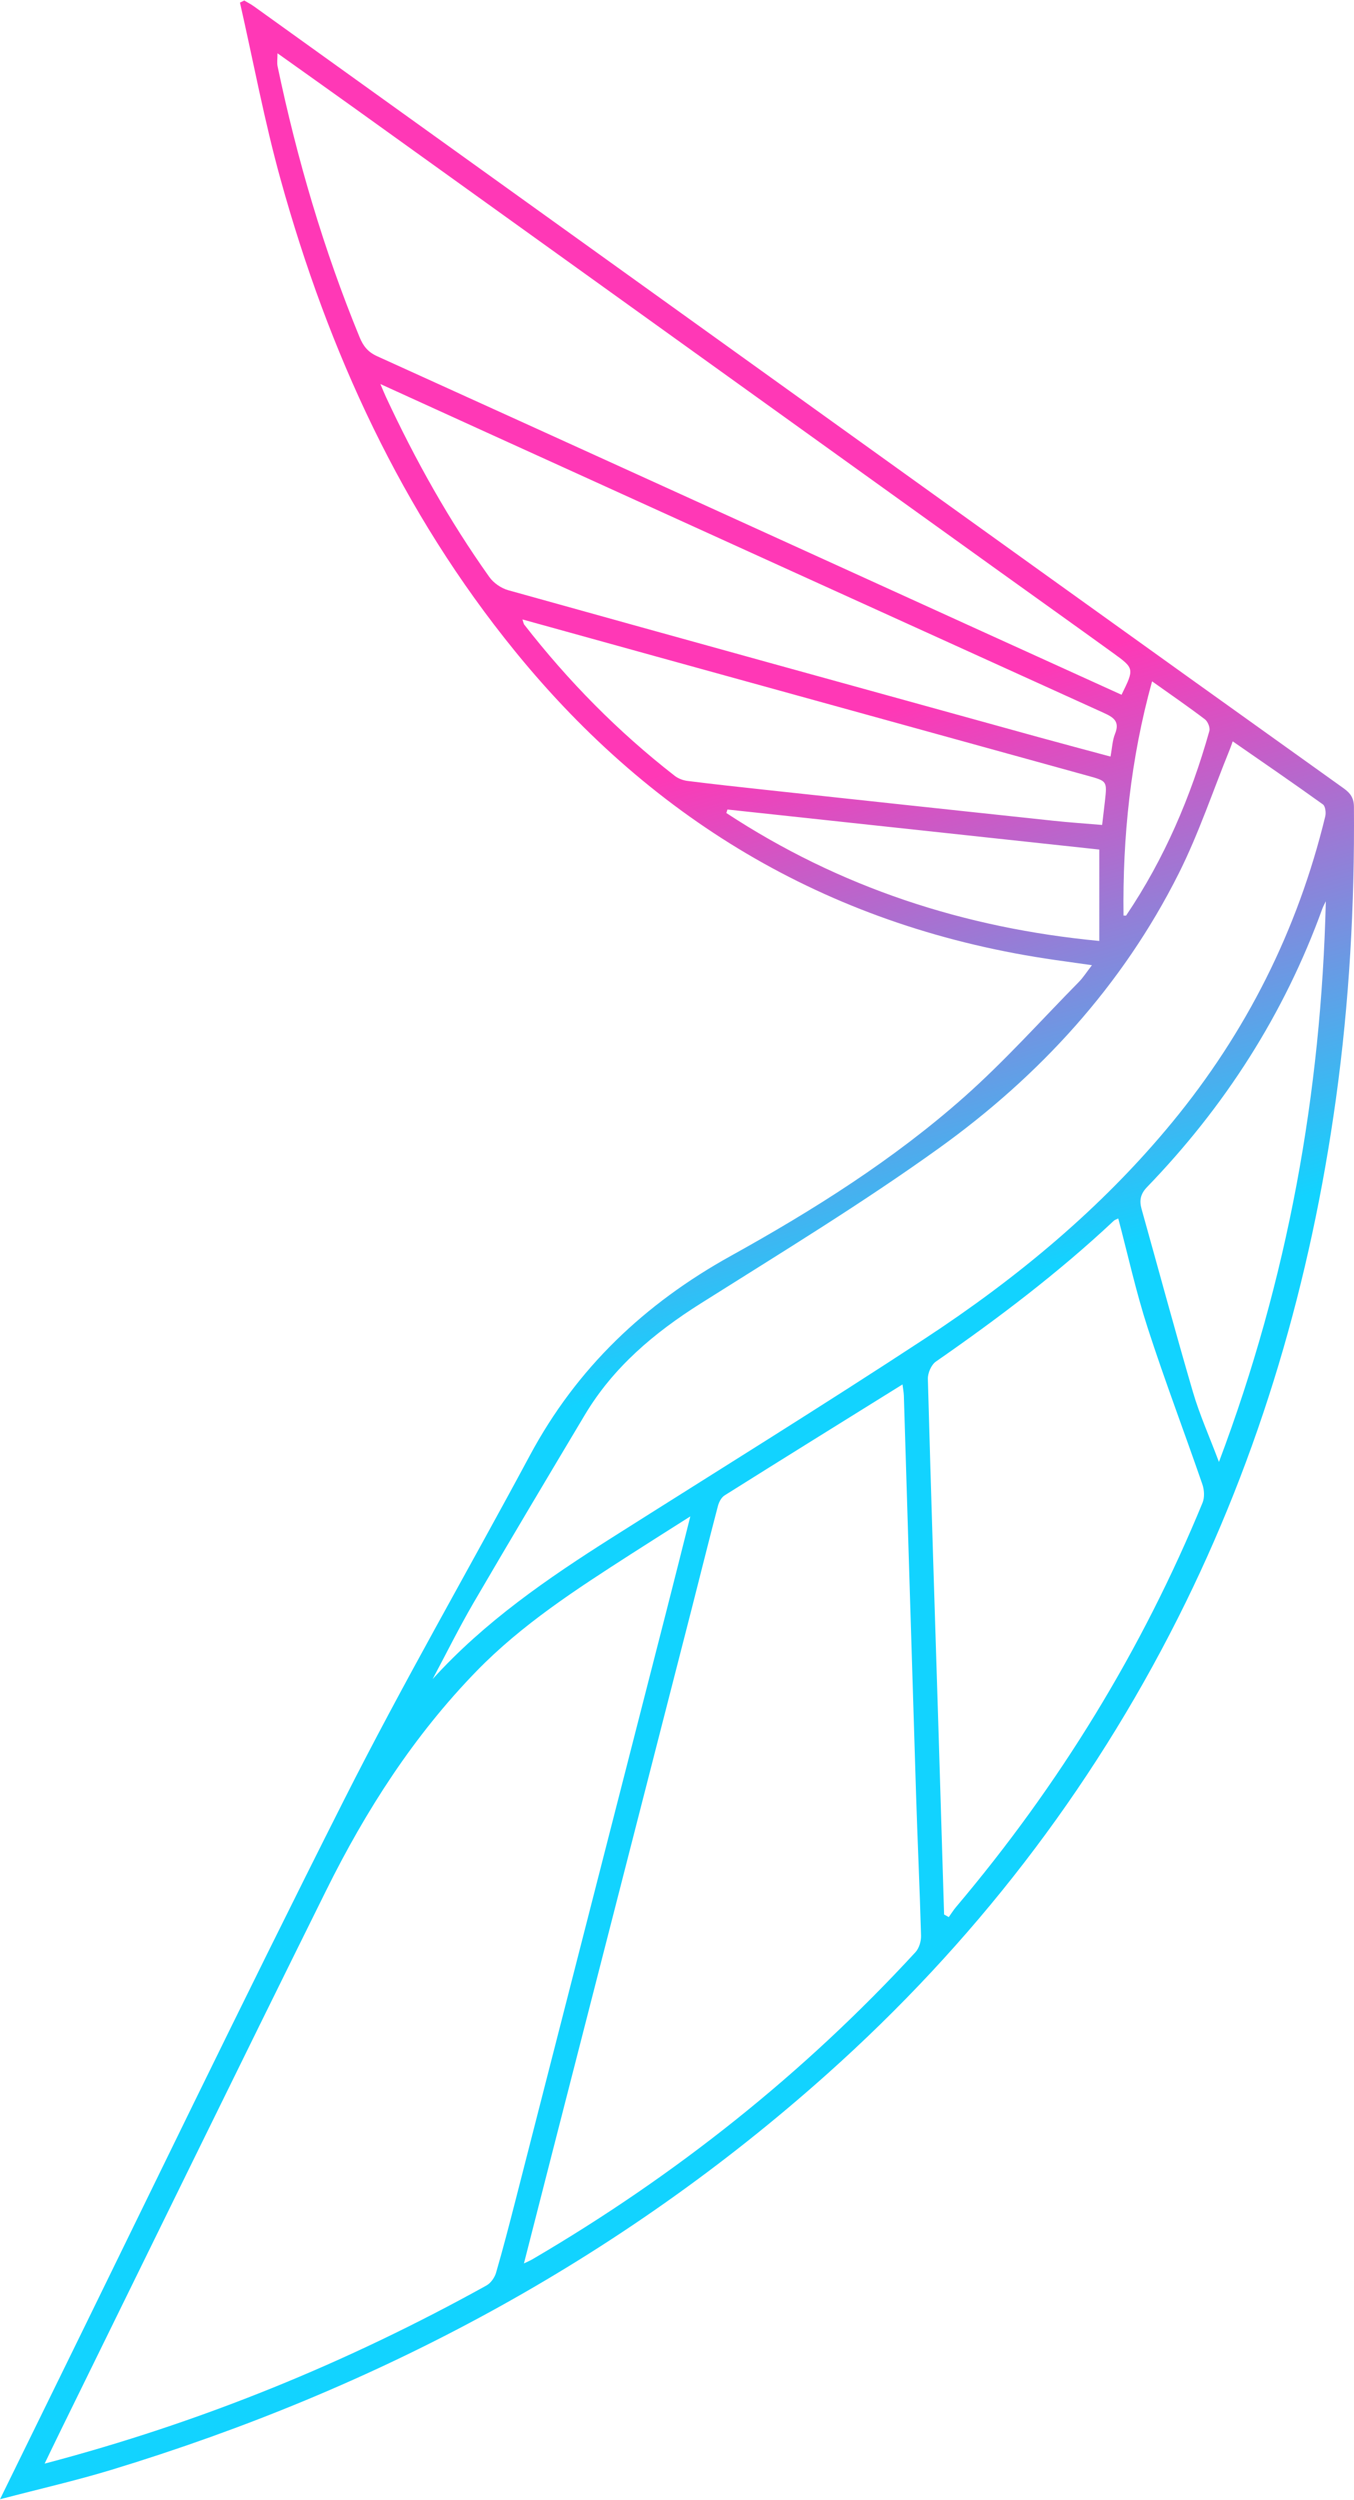 <?xml version="1.0" encoding="UTF-8"?> <svg xmlns="http://www.w3.org/2000/svg" width="2109" height="3892" viewBox="0 0 2109 3892" fill="none"><path d="M0 3891.25C24.84 3840.58 46.362 3796.62 67.929 3752.71C223.56 3435.83 376.68 3117.75 535.763 2802.62C627.366 2621.2 729.282 2444.92 825.458 2265.78C898.229 2130.28 1003.69 2030.01 1138.29 1955.39C1266.84 1884.13 1391.85 1805.53 1502.19 1707.63C1565.05 1651.86 1621.41 1588.79 1680.46 1528.81C1687.14 1522 1692.35 1513.72 1700.82 1502.75C1679.88 1499.8 1661.99 1497.29 1644.1 1494.74C1300.02 1445.59 1020.99 1282.66 802.546 1014.39C625.528 796.979 511.551 547.74 437.12 279.656C411.922 188.922 394.659 95.995 373.765 4.052C376.007 2.978 378.204 1.859 380.446 0.784C385.602 3.873 390.983 6.604 395.825 10.095C802.008 301.59 1208.1 593.13 1614.28 884.625C1773.73 999.039 1933.21 1113.32 2092.88 1227.37C2103.42 1234.89 2108.8 1242.41 2108.89 1256.29C2110.1 1408.57 2101.71 1560.36 2080.82 1711.12C2041.72 1993.17 1963.61 2263.68 1834.97 2518.82C1698.04 2790.4 1515.15 3026.66 1288.36 3229.12C963.737 3518.96 588.94 3718.91 173.656 3845.37C118.461 3862.15 62.055 3874.96 0 3891.25ZM1075.29 2360.9C1040.41 2383.06 1011.4 2401.28 982.613 2419.81C897.871 2474.33 813.217 2528.9 742.329 2601.77C644.539 2702.26 569.795 2818.69 508.009 2943.4C369.102 3223.52 231.899 3504.5 94.024 3785.16C86.357 3800.78 78.824 3816.5 69.498 3835.74C313.907 3771.46 541.233 3678.36 757.709 3558.39C764.389 3554.68 770.443 3546.13 772.64 3538.61C783.445 3501.5 793.13 3464.08 802.725 3426.66C881.55 3119.27 960.284 2811.89 1038.97 2504.5C1050.72 2458.62 1062.2 2412.69 1075.25 2360.95L1075.29 2360.9ZM816.132 3524.06C822.768 3520.84 826.086 3519.45 829.18 3517.66C1051.62 3387.45 1251.41 3228.98 1426.01 3039.37C1431.66 3033.19 1434.89 3022.23 1434.62 3013.59C1432.6 2939.82 1429.11 2866.09 1426.82 2792.32C1420.32 2585.88 1414.22 2379.48 1407.85 2173.03C1407.67 2167.62 1406.6 2162.2 1405.74 2155.48C1311.9 2213.86 1220.07 2270.79 1128.56 2328.31C1123.58 2331.45 1119.86 2338.65 1118.25 2344.7C1104.12 2398.59 1090.72 2452.66 1076.91 2506.65C1004.54 2788.88 932.126 3071.06 859.759 3353.29C845.411 3409.2 831.152 3465.11 816.087 3524.11L816.132 3524.06ZM673.952 2614.17C755.063 2524.73 852.719 2457.68 953.11 2394.07C1115.74 2291.07 1279.53 2189.77 1440.49 2084.22C1583.93 1990.13 1715.44 1881.27 1825.15 1748.19C1941.28 1607.32 2021.18 1448.32 2064.23 1271.02C2065.62 1265.24 2064.41 1255.17 2060.55 1252.4C2014.68 1219.45 1968.1 1187.53 1920.08 1154.23C1918.06 1159.92 1916.98 1163.23 1915.64 1166.5C1889.32 1231.22 1867.12 1298.01 1835.87 1360.23C1748.39 1534.31 1619.44 1674.96 1462.46 1787.71C1342.66 1873.75 1216.22 1950.69 1091.3 2029.48C1018.8 2075.22 955.128 2128.85 910.873 2203.02C852.809 2300.25 794.789 2397.47 737.756 2495.23C715.113 2534.09 695.115 2574.51 673.907 2614.17L673.952 2614.17ZM432.233 82.969C432.233 91.876 431.247 97.785 432.368 103.246C462.678 247.606 504.018 388.564 560.155 525.135C565.849 538.967 573.202 548.188 587.461 554.634C901.682 697.114 1215.68 840.176 1529.72 983.058C1602.13 1016 1674.55 1048.86 1746.91 1081.72C1766.91 1041.07 1767.09 1040.8 1733.6 1016.59C1674.37 973.792 1614.82 931.402 1555.46 888.788C1221.6 649.083 887.737 409.334 553.832 169.63C514.017 141.071 474.067 112.781 432.188 82.924L432.233 82.969ZM1470.58 2980.82C1473 2982.16 1475.38 2983.51 1477.8 2984.85C1481.61 2979.52 1485.06 2973.93 1489.28 2968.96C1649.8 2779.03 1778.43 2569.63 1873.09 2339.73C1876.49 2331.49 1875.82 2319.67 1872.82 2310.99C1844.7 2229.52 1813.99 2148.86 1787.45 2066.9C1769.47 2011.44 1756.96 1954.23 1741.8 1897.07C1738.66 1898.64 1736.42 1899.22 1734.94 1900.61C1648.72 1981.49 1554.78 2052.57 1457.76 2119.9C1450.58 2124.87 1444.98 2137.85 1445.25 2146.93C1450.22 2329.57 1456.14 2512.15 1461.84 2694.74C1464.8 2790.09 1467.62 2885.48 1470.53 2980.82L1470.58 2980.82ZM592.527 597.964C596.607 607.544 598.715 612.825 601.091 617.928C646.781 716.048 699.465 810.184 762.237 898.457C768.783 907.678 780.62 915.869 791.561 918.913C1066.91 995.681 1342.43 1071.69 1617.96 1147.79C1654.91 1157.99 1691.94 1167.75 1729.74 1177.96C1732.34 1164.21 1732.7 1152.62 1736.78 1142.55C1744.58 1123.34 1734.54 1116.9 1719.2 1109.92C1398.84 964.661 1078.61 819.048 758.381 673.479C704.442 648.949 650.547 624.33 592.572 597.964L592.527 597.964ZM813.755 964.437C815.459 969.54 815.594 971.151 816.401 972.271C884.957 1060.36 962.706 1139.32 1050.9 1207.9C1056.42 1212.2 1064.08 1215.06 1071.08 1215.91C1111.75 1221.02 1152.5 1225.4 1193.26 1229.84C1342.21 1245.91 1491.16 1261.97 1640.11 1277.82C1665.58 1280.55 1691.14 1282.25 1716.69 1284.4C1718.44 1269.58 1719.79 1258.53 1721.04 1247.43C1724.54 1215.87 1724.45 1216.14 1693.92 1207.72C1470.13 1145.95 1246.35 1084.09 1022.61 1022.27C953.962 1003.29 885.316 984.267 813.755 964.437ZM2065.12 1403.16C2063.33 1407.01 2061.18 1410.72 2059.74 1414.66C2000.24 1578.94 1907.92 1722.67 1786.73 1848.14C1776.46 1858.8 1774.35 1868.82 1778.08 1882.21C1804.75 1977.28 1830.4 2072.67 1858.16 2167.44C1868.47 2202.57 1883.62 2236.24 1898.64 2276.21C2006.21 1990.76 2057.86 1701.68 2065.12 1403.16ZM1133.13 1260.32C1132.55 1262.15 1131.92 1263.99 1131.34 1265.82C1307.55 1381.58 1501.83 1445.05 1712.25 1465.02L1712.25 1322.72C1518.29 1301.81 1325.71 1281.09 1133.13 1260.36L1133.13 1260.32ZM1750.05 1425.45C1752.79 1425.45 1753.82 1425.72 1754.04 1425.45C1813.68 1337.09 1854.93 1240.35 1883.71 1138.12C1885.19 1132.92 1881.29 1123.34 1876.72 1119.9C1850.67 1100.11 1823.67 1081.54 1794.49 1060.81C1761.04 1181.63 1748.48 1302.62 1750.01 1425.49L1750.05 1425.45Z" fill="url(#paint0_linear_293_504)"></path><defs><linearGradient id="paint0_linear_293_504" x1="1477.26" y1="2022.57" x2="1226.26" y2="1148.88" gradientUnits="userSpaceOnUse"><stop stop-color="#12D3FF"></stop><stop offset="1" stop-color="#FF38B6"></stop></linearGradient></defs></svg> 